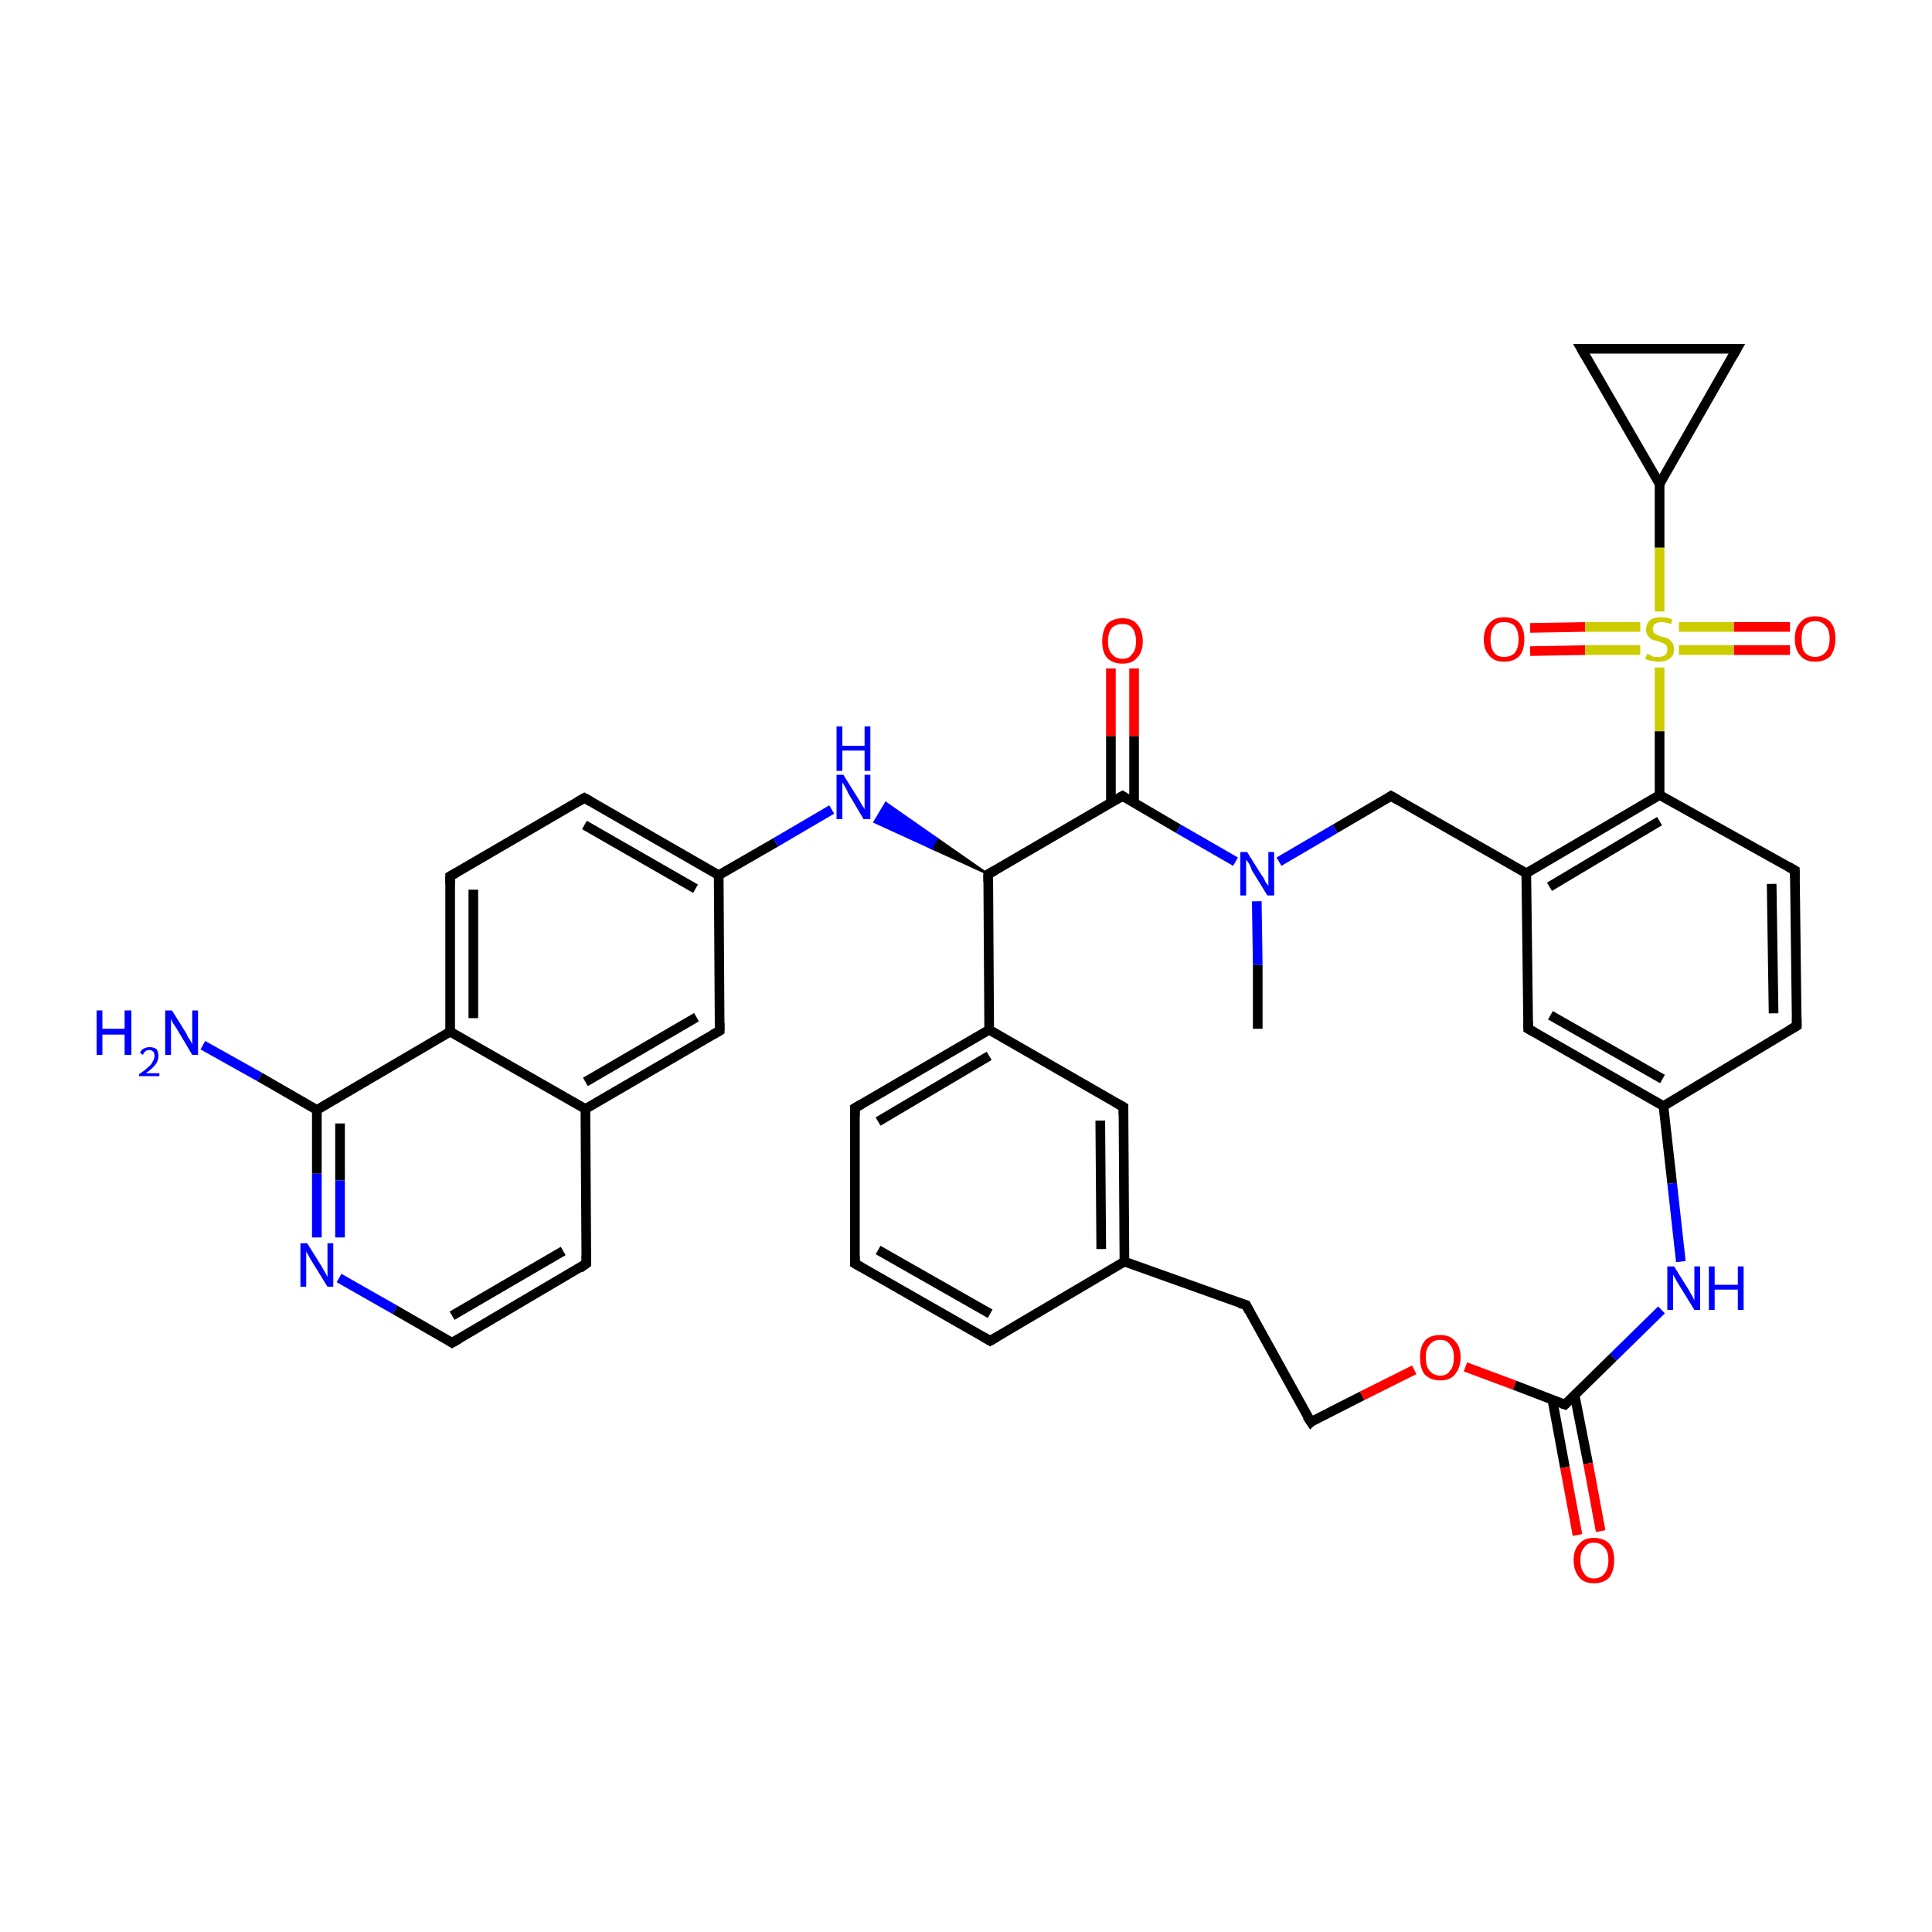 <?xml version='1.0' encoding='iso-8859-1'?>
<svg version='1.1' baseProfile='full'
              xmlns='http://www.w3.org/2000/svg'
                      xmlns:rdkit='http://www.rdkit.org/xml'
                      xmlns:xlink='http://www.w3.org/1999/xlink'
                  xml:space='preserve'
width='200px' height='200px' viewBox='0 0 200 200'>
<!-- END OF HEADER -->
<rect style='opacity:1.0;fill:#FFFFFF;stroke:none' width='200.0' height='200.0' x='0.0' y='0.0'> </rect>
<path class='bond-0 atom-33 atom-32' d='M 158.4,65.0 L 164.1,64.9' style='fill:none;fill-rule:evenodd;stroke:#FF0000;stroke-width:1.0px;stroke-linecap:butt;stroke-linejoin:miter;stroke-opacity:1' />
<path class='bond-0 atom-33 atom-32' d='M 164.1,64.9 L 169.8,64.9' style='fill:none;fill-rule:evenodd;stroke:#CCCC00;stroke-width:1.0px;stroke-linecap:butt;stroke-linejoin:miter;stroke-opacity:1' />
<path class='bond-0 atom-33 atom-32' d='M 158.4,67.4 L 164.1,67.3' style='fill:none;fill-rule:evenodd;stroke:#FF0000;stroke-width:1.0px;stroke-linecap:butt;stroke-linejoin:miter;stroke-opacity:1' />
<path class='bond-0 atom-33 atom-32' d='M 164.1,67.3 L 169.8,67.3' style='fill:none;fill-rule:evenodd;stroke:#CCCC00;stroke-width:1.0px;stroke-linecap:butt;stroke-linejoin:miter;stroke-opacity:1' />
<path class='bond-1 atom-36 atom-12' d='M 179.8,36.1 L 171.8,50.1' style='fill:none;fill-rule:evenodd;stroke:#000000;stroke-width:1.0px;stroke-linecap:butt;stroke-linejoin:miter;stroke-opacity:1' />
<path class='bond-2 atom-36 atom-35' d='M 179.8,36.1 L 163.7,36.1' style='fill:none;fill-rule:evenodd;stroke:#000000;stroke-width:1.0px;stroke-linecap:butt;stroke-linejoin:miter;stroke-opacity:1' />
<path class='bond-3 atom-12 atom-32' d='M 171.8,50.1 L 171.8,56.7' style='fill:none;fill-rule:evenodd;stroke:#000000;stroke-width:1.0px;stroke-linecap:butt;stroke-linejoin:miter;stroke-opacity:1' />
<path class='bond-3 atom-12 atom-32' d='M 171.8,56.7 L 171.8,63.3' style='fill:none;fill-rule:evenodd;stroke:#CCCC00;stroke-width:1.0px;stroke-linecap:butt;stroke-linejoin:miter;stroke-opacity:1' />
<path class='bond-4 atom-12 atom-35' d='M 171.8,50.1 L 163.7,36.1' style='fill:none;fill-rule:evenodd;stroke:#000000;stroke-width:1.0px;stroke-linecap:butt;stroke-linejoin:miter;stroke-opacity:1' />
<path class='bond-5 atom-26 atom-27' d='M 185.8,90.1 L 186.0,106.2' style='fill:none;fill-rule:evenodd;stroke:#000000;stroke-width:1.0px;stroke-linecap:butt;stroke-linejoin:miter;stroke-opacity:1' />
<path class='bond-5 atom-26 atom-27' d='M 183.4,91.5 L 183.6,104.9' style='fill:none;fill-rule:evenodd;stroke:#000000;stroke-width:1.0px;stroke-linecap:butt;stroke-linejoin:miter;stroke-opacity:1' />
<path class='bond-6 atom-26 atom-8' d='M 185.8,90.1 L 171.8,82.3' style='fill:none;fill-rule:evenodd;stroke:#000000;stroke-width:1.0px;stroke-linecap:butt;stroke-linejoin:miter;stroke-opacity:1' />
<path class='bond-7 atom-32 atom-8' d='M 171.8,69.1 L 171.8,75.7' style='fill:none;fill-rule:evenodd;stroke:#CCCC00;stroke-width:1.0px;stroke-linecap:butt;stroke-linejoin:miter;stroke-opacity:1' />
<path class='bond-7 atom-32 atom-8' d='M 171.8,75.7 L 171.8,82.3' style='fill:none;fill-rule:evenodd;stroke:#000000;stroke-width:1.0px;stroke-linecap:butt;stroke-linejoin:miter;stroke-opacity:1' />
<path class='bond-8 atom-32 atom-34' d='M 173.8,67.3 L 179.5,67.3' style='fill:none;fill-rule:evenodd;stroke:#CCCC00;stroke-width:1.0px;stroke-linecap:butt;stroke-linejoin:miter;stroke-opacity:1' />
<path class='bond-8 atom-32 atom-34' d='M 179.5,67.3 L 185.3,67.3' style='fill:none;fill-rule:evenodd;stroke:#FF0000;stroke-width:1.0px;stroke-linecap:butt;stroke-linejoin:miter;stroke-opacity:1' />
<path class='bond-8 atom-32 atom-34' d='M 173.8,64.9 L 179.5,64.9' style='fill:none;fill-rule:evenodd;stroke:#CCCC00;stroke-width:1.0px;stroke-linecap:butt;stroke-linejoin:miter;stroke-opacity:1' />
<path class='bond-8 atom-32 atom-34' d='M 179.5,64.9 L 185.3,64.9' style='fill:none;fill-rule:evenodd;stroke:#FF0000;stroke-width:1.0px;stroke-linecap:butt;stroke-linejoin:miter;stroke-opacity:1' />
<path class='bond-9 atom-27 atom-11' d='M 186.0,106.2 L 172.2,114.5' style='fill:none;fill-rule:evenodd;stroke:#000000;stroke-width:1.0px;stroke-linecap:butt;stroke-linejoin:miter;stroke-opacity:1' />
<path class='bond-10 atom-8 atom-7' d='M 171.8,82.3 L 158.0,90.4' style='fill:none;fill-rule:evenodd;stroke:#000000;stroke-width:1.0px;stroke-linecap:butt;stroke-linejoin:miter;stroke-opacity:1' />
<path class='bond-10 atom-8 atom-7' d='M 171.8,85.0 L 160.4,91.8' style='fill:none;fill-rule:evenodd;stroke:#000000;stroke-width:1.0px;stroke-linecap:butt;stroke-linejoin:miter;stroke-opacity:1' />
<path class='bond-11 atom-11 atom-28' d='M 172.2,114.5 L 173.1,122.5' style='fill:none;fill-rule:evenodd;stroke:#000000;stroke-width:1.0px;stroke-linecap:butt;stroke-linejoin:miter;stroke-opacity:1' />
<path class='bond-11 atom-11 atom-28' d='M 173.1,122.5 L 174.0,130.6' style='fill:none;fill-rule:evenodd;stroke:#0000FF;stroke-width:1.0px;stroke-linecap:butt;stroke-linejoin:miter;stroke-opacity:1' />
<path class='bond-12 atom-11 atom-6' d='M 172.2,114.5 L 158.2,106.5' style='fill:none;fill-rule:evenodd;stroke:#000000;stroke-width:1.0px;stroke-linecap:butt;stroke-linejoin:miter;stroke-opacity:1' />
<path class='bond-12 atom-11 atom-6' d='M 172.1,111.7 L 160.5,105.1' style='fill:none;fill-rule:evenodd;stroke:#000000;stroke-width:1.0px;stroke-linecap:butt;stroke-linejoin:miter;stroke-opacity:1' />
<path class='bond-13 atom-7 atom-6' d='M 158.0,90.4 L 158.2,106.5' style='fill:none;fill-rule:evenodd;stroke:#000000;stroke-width:1.0px;stroke-linecap:butt;stroke-linejoin:miter;stroke-opacity:1' />
<path class='bond-14 atom-7 atom-29' d='M 158.0,90.4 L 144.0,82.4' style='fill:none;fill-rule:evenodd;stroke:#000000;stroke-width:1.0px;stroke-linecap:butt;stroke-linejoin:miter;stroke-opacity:1' />
<path class='bond-15 atom-28 atom-38' d='M 172.0,135.6 L 167.0,140.5' style='fill:none;fill-rule:evenodd;stroke:#0000FF;stroke-width:1.0px;stroke-linecap:butt;stroke-linejoin:miter;stroke-opacity:1' />
<path class='bond-15 atom-28 atom-38' d='M 167.0,140.5 L 162.0,145.4' style='fill:none;fill-rule:evenodd;stroke:#000000;stroke-width:1.0px;stroke-linecap:butt;stroke-linejoin:miter;stroke-opacity:1' />
<path class='bond-16 atom-29 atom-30' d='M 144.0,82.4 L 138.2,85.8' style='fill:none;fill-rule:evenodd;stroke:#000000;stroke-width:1.0px;stroke-linecap:butt;stroke-linejoin:miter;stroke-opacity:1' />
<path class='bond-16 atom-29 atom-30' d='M 138.2,85.8 L 132.4,89.2' style='fill:none;fill-rule:evenodd;stroke:#0000FF;stroke-width:1.0px;stroke-linecap:butt;stroke-linejoin:miter;stroke-opacity:1' />
<path class='bond-17 atom-39 atom-38' d='M 151.7,141.5 L 156.8,143.4' style='fill:none;fill-rule:evenodd;stroke:#FF0000;stroke-width:1.0px;stroke-linecap:butt;stroke-linejoin:miter;stroke-opacity:1' />
<path class='bond-17 atom-39 atom-38' d='M 156.8,143.4 L 162.0,145.4' style='fill:none;fill-rule:evenodd;stroke:#000000;stroke-width:1.0px;stroke-linecap:butt;stroke-linejoin:miter;stroke-opacity:1' />
<path class='bond-18 atom-39 atom-41' d='M 146.4,141.8 L 141.0,144.5' style='fill:none;fill-rule:evenodd;stroke:#FF0000;stroke-width:1.0px;stroke-linecap:butt;stroke-linejoin:miter;stroke-opacity:1' />
<path class='bond-18 atom-39 atom-41' d='M 141.0,144.5 L 135.7,147.2' style='fill:none;fill-rule:evenodd;stroke:#000000;stroke-width:1.0px;stroke-linecap:butt;stroke-linejoin:miter;stroke-opacity:1' />
<path class='bond-19 atom-25 atom-21' d='M 117.4,69.2 L 117.4,76.2' style='fill:none;fill-rule:evenodd;stroke:#FF0000;stroke-width:1.0px;stroke-linecap:butt;stroke-linejoin:miter;stroke-opacity:1' />
<path class='bond-19 atom-25 atom-21' d='M 117.4,76.2 L 117.4,83.1' style='fill:none;fill-rule:evenodd;stroke:#000000;stroke-width:1.0px;stroke-linecap:butt;stroke-linejoin:miter;stroke-opacity:1' />
<path class='bond-19 atom-25 atom-21' d='M 115.0,69.2 L 115.0,76.2' style='fill:none;fill-rule:evenodd;stroke:#FF0000;stroke-width:1.0px;stroke-linecap:butt;stroke-linejoin:miter;stroke-opacity:1' />
<path class='bond-19 atom-25 atom-21' d='M 115.0,76.2 L 115.0,83.1' style='fill:none;fill-rule:evenodd;stroke:#000000;stroke-width:1.0px;stroke-linecap:butt;stroke-linejoin:miter;stroke-opacity:1' />
<path class='bond-20 atom-38 atom-40' d='M 160.7,144.9 L 162.0,151.9' style='fill:none;fill-rule:evenodd;stroke:#000000;stroke-width:1.0px;stroke-linecap:butt;stroke-linejoin:miter;stroke-opacity:1' />
<path class='bond-20 atom-38 atom-40' d='M 162.0,151.9 L 163.3,158.9' style='fill:none;fill-rule:evenodd;stroke:#FF0000;stroke-width:1.0px;stroke-linecap:butt;stroke-linejoin:miter;stroke-opacity:1' />
<path class='bond-20 atom-38 atom-40' d='M 163.0,144.4 L 164.4,151.5' style='fill:none;fill-rule:evenodd;stroke:#000000;stroke-width:1.0px;stroke-linecap:butt;stroke-linejoin:miter;stroke-opacity:1' />
<path class='bond-20 atom-38 atom-40' d='M 164.4,151.5 L 165.7,158.5' style='fill:none;fill-rule:evenodd;stroke:#FF0000;stroke-width:1.0px;stroke-linecap:butt;stroke-linejoin:miter;stroke-opacity:1' />
<path class='bond-21 atom-37 atom-41' d='M 129.0,135.1 L 135.7,147.2' style='fill:none;fill-rule:evenodd;stroke:#000000;stroke-width:1.0px;stroke-linecap:butt;stroke-linejoin:miter;stroke-opacity:1' />
<path class='bond-22 atom-37 atom-17' d='M 129.0,135.1 L 116.4,130.6' style='fill:none;fill-rule:evenodd;stroke:#000000;stroke-width:1.0px;stroke-linecap:butt;stroke-linejoin:miter;stroke-opacity:1' />
<path class='bond-23 atom-21 atom-30' d='M 116.2,82.4 L 122.0,85.8' style='fill:none;fill-rule:evenodd;stroke:#000000;stroke-width:1.0px;stroke-linecap:butt;stroke-linejoin:miter;stroke-opacity:1' />
<path class='bond-23 atom-21 atom-30' d='M 122.0,85.8 L 127.9,89.2' style='fill:none;fill-rule:evenodd;stroke:#0000FF;stroke-width:1.0px;stroke-linecap:butt;stroke-linejoin:miter;stroke-opacity:1' />
<path class='bond-24 atom-21 atom-19' d='M 116.2,82.4 L 102.3,90.5' style='fill:none;fill-rule:evenodd;stroke:#000000;stroke-width:1.0px;stroke-linecap:butt;stroke-linejoin:miter;stroke-opacity:1' />
<path class='bond-25 atom-30 atom-31' d='M 130.1,93.3 L 130.2,99.9' style='fill:none;fill-rule:evenodd;stroke:#0000FF;stroke-width:1.0px;stroke-linecap:butt;stroke-linejoin:miter;stroke-opacity:1' />
<path class='bond-25 atom-30 atom-31' d='M 130.2,99.9 L 130.2,106.5' style='fill:none;fill-rule:evenodd;stroke:#000000;stroke-width:1.0px;stroke-linecap:butt;stroke-linejoin:miter;stroke-opacity:1' />
<path class='bond-26 atom-16 atom-17' d='M 116.3,114.6 L 116.4,130.6' style='fill:none;fill-rule:evenodd;stroke:#000000;stroke-width:1.0px;stroke-linecap:butt;stroke-linejoin:miter;stroke-opacity:1' />
<path class='bond-26 atom-16 atom-17' d='M 113.9,116.0 L 114.0,129.3' style='fill:none;fill-rule:evenodd;stroke:#000000;stroke-width:1.0px;stroke-linecap:butt;stroke-linejoin:miter;stroke-opacity:1' />
<path class='bond-27 atom-16 atom-15' d='M 116.3,114.6 L 102.4,106.6' style='fill:none;fill-rule:evenodd;stroke:#000000;stroke-width:1.0px;stroke-linecap:butt;stroke-linejoin:miter;stroke-opacity:1' />
<path class='bond-28 atom-17 atom-18' d='M 116.4,130.6 L 102.5,138.8' style='fill:none;fill-rule:evenodd;stroke:#000000;stroke-width:1.0px;stroke-linecap:butt;stroke-linejoin:miter;stroke-opacity:1' />
<path class='bond-29 atom-19 atom-20' d='M 102.3,90.5 L 96.4,87.8 L 97.0,86.8 Z' style='fill:#000000;fill-rule:evenodd;fill-opacity:1;stroke:#000000;stroke-width:0.2px;stroke-linecap:butt;stroke-linejoin:miter;stroke-miterlimit:10;stroke-opacity:1;' />
<path class='bond-29 atom-19 atom-20' d='M 96.4,87.8 L 91.7,83.1 L 90.5,85.1 Z' style='fill:#0000FF;fill-rule:evenodd;fill-opacity:1;stroke:#0000FF;stroke-width:0.2px;stroke-linecap:butt;stroke-linejoin:miter;stroke-miterlimit:10;stroke-opacity:1;' />
<path class='bond-29 atom-19 atom-20' d='M 96.4,87.8 L 97.0,86.8 L 91.7,83.1 Z' style='fill:#0000FF;fill-rule:evenodd;fill-opacity:1;stroke:#0000FF;stroke-width:0.2px;stroke-linecap:butt;stroke-linejoin:miter;stroke-miterlimit:10;stroke-opacity:1;' />
<path class='bond-30 atom-20 atom-2' d='M 86.1,83.8 L 80.3,87.2' style='fill:none;fill-rule:evenodd;stroke:#0000FF;stroke-width:1.0px;stroke-linecap:butt;stroke-linejoin:miter;stroke-opacity:1' />
<path class='bond-30 atom-20 atom-2' d='M 80.3,87.2 L 74.4,90.6' style='fill:none;fill-rule:evenodd;stroke:#000000;stroke-width:1.0px;stroke-linecap:butt;stroke-linejoin:miter;stroke-opacity:1' />
<path class='bond-31 atom-19 atom-15' d='M 102.3,90.5 L 102.4,106.6' style='fill:none;fill-rule:evenodd;stroke:#000000;stroke-width:1.0px;stroke-linecap:butt;stroke-linejoin:miter;stroke-opacity:1' />
<path class='bond-32 atom-15 atom-14' d='M 102.4,106.6 L 88.5,114.7' style='fill:none;fill-rule:evenodd;stroke:#000000;stroke-width:1.0px;stroke-linecap:butt;stroke-linejoin:miter;stroke-opacity:1' />
<path class='bond-32 atom-15 atom-14' d='M 102.4,109.3 L 90.9,116.1' style='fill:none;fill-rule:evenodd;stroke:#000000;stroke-width:1.0px;stroke-linecap:butt;stroke-linejoin:miter;stroke-opacity:1' />
<path class='bond-33 atom-1 atom-2' d='M 60.5,82.6 L 74.4,90.6' style='fill:none;fill-rule:evenodd;stroke:#000000;stroke-width:1.0px;stroke-linecap:butt;stroke-linejoin:miter;stroke-opacity:1' />
<path class='bond-33 atom-1 atom-2' d='M 60.5,85.4 L 72.0,92.0' style='fill:none;fill-rule:evenodd;stroke:#000000;stroke-width:1.0px;stroke-linecap:butt;stroke-linejoin:miter;stroke-opacity:1' />
<path class='bond-34 atom-1 atom-5' d='M 60.5,82.6 L 46.6,90.7' style='fill:none;fill-rule:evenodd;stroke:#000000;stroke-width:1.0px;stroke-linecap:butt;stroke-linejoin:miter;stroke-opacity:1' />
<path class='bond-35 atom-18 atom-13' d='M 102.5,138.8 L 88.5,130.8' style='fill:none;fill-rule:evenodd;stroke:#000000;stroke-width:1.0px;stroke-linecap:butt;stroke-linejoin:miter;stroke-opacity:1' />
<path class='bond-35 atom-18 atom-13' d='M 102.5,136.0 L 90.9,129.4' style='fill:none;fill-rule:evenodd;stroke:#000000;stroke-width:1.0px;stroke-linecap:butt;stroke-linejoin:miter;stroke-opacity:1' />
<path class='bond-36 atom-2 atom-3' d='M 74.4,90.6 L 74.5,106.7' style='fill:none;fill-rule:evenodd;stroke:#000000;stroke-width:1.0px;stroke-linecap:butt;stroke-linejoin:miter;stroke-opacity:1' />
<path class='bond-37 atom-14 atom-13' d='M 88.5,114.7 L 88.5,130.8' style='fill:none;fill-rule:evenodd;stroke:#000000;stroke-width:1.0px;stroke-linecap:butt;stroke-linejoin:miter;stroke-opacity:1' />
<path class='bond-38 atom-5 atom-23' d='M 46.6,90.7 L 46.6,106.8' style='fill:none;fill-rule:evenodd;stroke:#000000;stroke-width:1.0px;stroke-linecap:butt;stroke-linejoin:miter;stroke-opacity:1' />
<path class='bond-38 atom-5 atom-23' d='M 49.0,92.1 L 49.0,105.4' style='fill:none;fill-rule:evenodd;stroke:#000000;stroke-width:1.0px;stroke-linecap:butt;stroke-linejoin:miter;stroke-opacity:1' />
<path class='bond-39 atom-3 atom-0' d='M 74.5,106.7 L 60.6,114.8' style='fill:none;fill-rule:evenodd;stroke:#000000;stroke-width:1.0px;stroke-linecap:butt;stroke-linejoin:miter;stroke-opacity:1' />
<path class='bond-39 atom-3 atom-0' d='M 72.1,105.3 L 60.6,112.0' style='fill:none;fill-rule:evenodd;stroke:#000000;stroke-width:1.0px;stroke-linecap:butt;stroke-linejoin:miter;stroke-opacity:1' />
<path class='bond-40 atom-23 atom-0' d='M 46.6,106.8 L 60.6,114.8' style='fill:none;fill-rule:evenodd;stroke:#000000;stroke-width:1.0px;stroke-linecap:butt;stroke-linejoin:miter;stroke-opacity:1' />
<path class='bond-41 atom-23 atom-4' d='M 46.6,106.8 L 32.8,114.9' style='fill:none;fill-rule:evenodd;stroke:#000000;stroke-width:1.0px;stroke-linecap:butt;stroke-linejoin:miter;stroke-opacity:1' />
<path class='bond-42 atom-0 atom-10' d='M 60.6,114.8 L 60.7,130.8' style='fill:none;fill-rule:evenodd;stroke:#000000;stroke-width:1.0px;stroke-linecap:butt;stroke-linejoin:miter;stroke-opacity:1' />
<path class='bond-43 atom-24 atom-4' d='M 21.0,108.2 L 26.9,111.5' style='fill:none;fill-rule:evenodd;stroke:#0000FF;stroke-width:1.0px;stroke-linecap:butt;stroke-linejoin:miter;stroke-opacity:1' />
<path class='bond-43 atom-24 atom-4' d='M 26.9,111.5 L 32.8,114.9' style='fill:none;fill-rule:evenodd;stroke:#000000;stroke-width:1.0px;stroke-linecap:butt;stroke-linejoin:miter;stroke-opacity:1' />
<path class='bond-44 atom-4 atom-22' d='M 32.8,114.9 L 32.8,121.5' style='fill:none;fill-rule:evenodd;stroke:#000000;stroke-width:1.0px;stroke-linecap:butt;stroke-linejoin:miter;stroke-opacity:1' />
<path class='bond-44 atom-4 atom-22' d='M 32.8,121.5 L 32.8,128.1' style='fill:none;fill-rule:evenodd;stroke:#0000FF;stroke-width:1.0px;stroke-linecap:butt;stroke-linejoin:miter;stroke-opacity:1' />
<path class='bond-44 atom-4 atom-22' d='M 35.2,116.3 L 35.2,122.2' style='fill:none;fill-rule:evenodd;stroke:#000000;stroke-width:1.0px;stroke-linecap:butt;stroke-linejoin:miter;stroke-opacity:1' />
<path class='bond-44 atom-4 atom-22' d='M 35.2,122.2 L 35.2,128.1' style='fill:none;fill-rule:evenodd;stroke:#0000FF;stroke-width:1.0px;stroke-linecap:butt;stroke-linejoin:miter;stroke-opacity:1' />
<path class='bond-45 atom-10 atom-9' d='M 60.7,130.8 L 46.8,139.0' style='fill:none;fill-rule:evenodd;stroke:#000000;stroke-width:1.0px;stroke-linecap:butt;stroke-linejoin:miter;stroke-opacity:1' />
<path class='bond-45 atom-10 atom-9' d='M 58.3,129.5 L 46.8,136.2' style='fill:none;fill-rule:evenodd;stroke:#000000;stroke-width:1.0px;stroke-linecap:butt;stroke-linejoin:miter;stroke-opacity:1' />
<path class='bond-46 atom-22 atom-9' d='M 35.1,132.3 L 40.9,135.6' style='fill:none;fill-rule:evenodd;stroke:#0000FF;stroke-width:1.0px;stroke-linecap:butt;stroke-linejoin:miter;stroke-opacity:1' />
<path class='bond-46 atom-22 atom-9' d='M 40.9,135.6 L 46.8,139.0' style='fill:none;fill-rule:evenodd;stroke:#000000;stroke-width:1.0px;stroke-linecap:butt;stroke-linejoin:miter;stroke-opacity:1' />
<path d='M 61.2,83.0 L 60.5,82.6 L 59.8,83.0' style='fill:none;stroke:#000000;stroke-width:1.0px;stroke-linecap:butt;stroke-linejoin:miter;stroke-miterlimit:10;stroke-opacity:1;' />
<path d='M 74.5,105.9 L 74.5,106.7 L 73.8,107.1' style='fill:none;stroke:#000000;stroke-width:1.0px;stroke-linecap:butt;stroke-linejoin:miter;stroke-miterlimit:10;stroke-opacity:1;' />
<path d='M 47.3,90.3 L 46.6,90.7 L 46.6,91.5' style='fill:none;stroke:#000000;stroke-width:1.0px;stroke-linecap:butt;stroke-linejoin:miter;stroke-miterlimit:10;stroke-opacity:1;' />
<path d='M 158.9,106.9 L 158.2,106.5 L 158.2,105.7' style='fill:none;stroke:#000000;stroke-width:1.0px;stroke-linecap:butt;stroke-linejoin:miter;stroke-miterlimit:10;stroke-opacity:1;' />
<path d='M 47.5,138.6 L 46.8,139.0 L 46.5,138.8' style='fill:none;stroke:#000000;stroke-width:1.0px;stroke-linecap:butt;stroke-linejoin:miter;stroke-miterlimit:10;stroke-opacity:1;' />
<path d='M 60.7,130.0 L 60.7,130.8 L 60.0,131.3' style='fill:none;stroke:#000000;stroke-width:1.0px;stroke-linecap:butt;stroke-linejoin:miter;stroke-miterlimit:10;stroke-opacity:1;' />
<path d='M 89.2,131.2 L 88.5,130.8 L 88.5,130.0' style='fill:none;stroke:#000000;stroke-width:1.0px;stroke-linecap:butt;stroke-linejoin:miter;stroke-miterlimit:10;stroke-opacity:1;' />
<path d='M 89.2,114.3 L 88.5,114.7 L 88.5,115.5' style='fill:none;stroke:#000000;stroke-width:1.0px;stroke-linecap:butt;stroke-linejoin:miter;stroke-miterlimit:10;stroke-opacity:1;' />
<path d='M 116.3,115.4 L 116.3,114.6 L 115.6,114.2' style='fill:none;stroke:#000000;stroke-width:1.0px;stroke-linecap:butt;stroke-linejoin:miter;stroke-miterlimit:10;stroke-opacity:1;' />
<path d='M 103.2,138.4 L 102.5,138.8 L 101.8,138.4' style='fill:none;stroke:#000000;stroke-width:1.0px;stroke-linecap:butt;stroke-linejoin:miter;stroke-miterlimit:10;stroke-opacity:1;' />
<path d='M 103.0,90.1 L 102.3,90.5 L 102.3,91.3' style='fill:none;stroke:#000000;stroke-width:1.0px;stroke-linecap:butt;stroke-linejoin:miter;stroke-miterlimit:10;stroke-opacity:1;' />
<path d='M 116.5,82.6 L 116.2,82.4 L 115.5,82.8' style='fill:none;stroke:#000000;stroke-width:1.0px;stroke-linecap:butt;stroke-linejoin:miter;stroke-miterlimit:10;stroke-opacity:1;' />
<path d='M 185.8,90.9 L 185.8,90.1 L 185.1,89.7' style='fill:none;stroke:#000000;stroke-width:1.0px;stroke-linecap:butt;stroke-linejoin:miter;stroke-miterlimit:10;stroke-opacity:1;' />
<path d='M 186.0,105.4 L 186.0,106.2 L 185.3,106.6' style='fill:none;stroke:#000000;stroke-width:1.0px;stroke-linecap:butt;stroke-linejoin:miter;stroke-miterlimit:10;stroke-opacity:1;' />
<path d='M 144.7,82.8 L 144.0,82.4 L 143.7,82.6' style='fill:none;stroke:#000000;stroke-width:1.0px;stroke-linecap:butt;stroke-linejoin:miter;stroke-miterlimit:10;stroke-opacity:1;' />
<path d='M 164.5,36.1 L 163.7,36.1 L 164.1,36.8' style='fill:none;stroke:#000000;stroke-width:1.0px;stroke-linecap:butt;stroke-linejoin:miter;stroke-miterlimit:10;stroke-opacity:1;' />
<path d='M 179.4,36.8 L 179.8,36.1 L 179.0,36.1' style='fill:none;stroke:#000000;stroke-width:1.0px;stroke-linecap:butt;stroke-linejoin:miter;stroke-miterlimit:10;stroke-opacity:1;' />
<path d='M 129.3,135.7 L 129.0,135.1 L 128.3,134.9' style='fill:none;stroke:#000000;stroke-width:1.0px;stroke-linecap:butt;stroke-linejoin:miter;stroke-miterlimit:10;stroke-opacity:1;' />
<path d='M 162.3,145.1 L 162.0,145.4 L 161.7,145.3' style='fill:none;stroke:#000000;stroke-width:1.0px;stroke-linecap:butt;stroke-linejoin:miter;stroke-miterlimit:10;stroke-opacity:1;' />
<path d='M 135.9,147.0 L 135.7,147.2 L 135.3,146.6' style='fill:none;stroke:#000000;stroke-width:1.0px;stroke-linecap:butt;stroke-linejoin:miter;stroke-miterlimit:10;stroke-opacity:1;' />
<path class='atom-20' d='M 87.3 80.2
L 88.8 82.6
Q 89.0 82.9, 89.2 83.3
Q 89.5 83.7, 89.5 83.8
L 89.5 80.2
L 90.1 80.2
L 90.1 84.8
L 89.4 84.8
L 87.8 82.1
Q 87.7 81.8, 87.5 81.5
Q 87.3 81.1, 87.2 81.0
L 87.2 84.8
L 86.6 84.8
L 86.6 80.2
L 87.3 80.2
' fill='#0000FF'/>
<path class='atom-20' d='M 86.6 75.2
L 87.2 75.2
L 87.2 77.2
L 89.5 77.2
L 89.5 75.2
L 90.1 75.2
L 90.1 79.8
L 89.5 79.8
L 89.5 77.7
L 87.2 77.7
L 87.2 79.8
L 86.6 79.8
L 86.6 75.2
' fill='#0000FF'/>
<path class='atom-22' d='M 31.8 128.7
L 33.3 131.1
Q 33.4 131.3, 33.7 131.8
Q 33.9 132.2, 33.9 132.2
L 33.9 128.7
L 34.5 128.7
L 34.5 133.2
L 33.9 133.2
L 32.3 130.6
Q 32.1 130.3, 31.9 129.9
Q 31.7 129.6, 31.7 129.5
L 31.7 133.2
L 31.1 133.2
L 31.1 128.7
L 31.8 128.7
' fill='#0000FF'/>
<path class='atom-24' d='M 10.0 104.6
L 10.6 104.6
L 10.6 106.5
L 12.9 106.5
L 12.9 104.6
L 13.6 104.6
L 13.6 109.2
L 12.9 109.2
L 12.9 107.1
L 10.6 107.1
L 10.6 109.2
L 10.0 109.2
L 10.0 104.6
' fill='#0000FF'/>
<path class='atom-24' d='M 14.5 109.0
Q 14.6 108.7, 14.8 108.6
Q 15.1 108.4, 15.5 108.4
Q 15.9 108.4, 16.2 108.6
Q 16.4 108.9, 16.4 109.3
Q 16.4 109.8, 16.1 110.2
Q 15.8 110.6, 15.1 111.1
L 16.5 111.1
L 16.5 111.4
L 14.4 111.4
L 14.4 111.2
Q 15.0 110.8, 15.3 110.5
Q 15.7 110.2, 15.8 109.9
Q 16.0 109.6, 16.0 109.3
Q 16.0 109.1, 15.9 108.9
Q 15.7 108.7, 15.5 108.7
Q 15.2 108.7, 15.1 108.8
Q 14.9 108.9, 14.8 109.2
L 14.5 109.0
' fill='#0000FF'/>
<path class='atom-24' d='M 17.8 104.6
L 19.3 107.0
Q 19.4 107.3, 19.7 107.7
Q 19.9 108.1, 19.9 108.1
L 19.9 104.6
L 20.5 104.6
L 20.5 109.2
L 19.9 109.2
L 18.3 106.5
Q 18.1 106.2, 17.9 105.9
Q 17.7 105.5, 17.7 105.4
L 17.7 109.2
L 17.1 109.2
L 17.1 104.6
L 17.8 104.6
' fill='#0000FF'/>
<path class='atom-25' d='M 114.1 66.4
Q 114.1 65.3, 114.6 64.6
Q 115.2 64.0, 116.2 64.0
Q 117.2 64.0, 117.7 64.6
Q 118.3 65.3, 118.3 66.4
Q 118.3 67.5, 117.7 68.1
Q 117.2 68.7, 116.2 68.7
Q 115.2 68.7, 114.6 68.1
Q 114.1 67.5, 114.1 66.4
M 116.2 68.2
Q 116.9 68.2, 117.2 67.7
Q 117.6 67.3, 117.6 66.4
Q 117.6 65.5, 117.2 65.0
Q 116.9 64.6, 116.2 64.6
Q 115.5 64.6, 115.1 65.0
Q 114.7 65.5, 114.7 66.4
Q 114.7 67.3, 115.1 67.7
Q 115.5 68.2, 116.2 68.2
' fill='#FF0000'/>
<path class='atom-28' d='M 173.3 131.1
L 174.8 133.5
Q 174.9 133.7, 175.2 134.2
Q 175.4 134.6, 175.4 134.6
L 175.4 131.1
L 176.0 131.1
L 176.0 135.6
L 175.4 135.6
L 173.8 133.0
Q 173.6 132.7, 173.4 132.3
Q 173.2 132.0, 173.2 131.9
L 173.2 135.6
L 172.6 135.6
L 172.6 131.1
L 173.3 131.1
' fill='#0000FF'/>
<path class='atom-28' d='M 176.9 131.1
L 177.5 131.1
L 177.5 133.0
L 179.9 133.0
L 179.9 131.1
L 180.5 131.1
L 180.5 135.6
L 179.9 135.6
L 179.9 133.5
L 177.5 133.5
L 177.5 135.6
L 176.9 135.6
L 176.9 131.1
' fill='#0000FF'/>
<path class='atom-30' d='M 129.1 88.2
L 130.6 90.6
Q 130.8 90.8, 131.0 91.3
Q 131.3 91.7, 131.3 91.7
L 131.3 88.2
L 131.9 88.2
L 131.9 92.7
L 131.2 92.7
L 129.6 90.1
Q 129.5 89.8, 129.3 89.4
Q 129.1 89.1, 129.0 89.0
L 129.0 92.7
L 128.4 92.7
L 128.4 88.2
L 129.1 88.2
' fill='#0000FF'/>
<path class='atom-32' d='M 170.5 67.7
Q 170.6 67.7, 170.8 67.8
Q 171.0 67.9, 171.2 68.0
Q 171.5 68.0, 171.7 68.0
Q 172.1 68.0, 172.4 67.8
Q 172.6 67.6, 172.6 67.2
Q 172.6 67.0, 172.5 66.8
Q 172.4 66.7, 172.2 66.6
Q 172.0 66.5, 171.7 66.4
Q 171.3 66.3, 171.0 66.2
Q 170.8 66.1, 170.6 65.8
Q 170.4 65.6, 170.4 65.2
Q 170.4 64.6, 170.8 64.2
Q 171.2 63.9, 172.0 63.9
Q 172.5 63.9, 173.1 64.1
L 173.0 64.6
Q 172.4 64.4, 172.0 64.4
Q 171.6 64.4, 171.3 64.6
Q 171.1 64.8, 171.1 65.1
Q 171.1 65.3, 171.2 65.5
Q 171.3 65.6, 171.5 65.7
Q 171.7 65.8, 172.0 65.9
Q 172.4 66.0, 172.7 66.1
Q 172.9 66.3, 173.1 66.5
Q 173.3 66.8, 173.3 67.2
Q 173.3 67.9, 172.8 68.2
Q 172.4 68.5, 171.7 68.5
Q 171.3 68.5, 171.0 68.4
Q 170.7 68.4, 170.3 68.2
L 170.5 67.7
' fill='#CCCC00'/>
<path class='atom-33' d='M 153.6 66.2
Q 153.6 65.1, 154.2 64.5
Q 154.7 63.9, 155.7 63.9
Q 156.8 63.9, 157.3 64.5
Q 157.8 65.1, 157.8 66.2
Q 157.8 67.3, 157.3 67.9
Q 156.7 68.5, 155.7 68.5
Q 154.7 68.5, 154.2 67.9
Q 153.6 67.3, 153.6 66.2
M 155.7 68.0
Q 156.4 68.0, 156.8 67.6
Q 157.2 67.1, 157.2 66.2
Q 157.2 65.3, 156.8 64.8
Q 156.4 64.4, 155.7 64.4
Q 155.0 64.4, 154.7 64.8
Q 154.3 65.3, 154.3 66.2
Q 154.3 67.1, 154.7 67.6
Q 155.0 68.0, 155.7 68.0
' fill='#FF0000'/>
<path class='atom-34' d='M 185.8 66.1
Q 185.8 65.0, 186.4 64.4
Q 186.9 63.8, 187.9 63.8
Q 188.9 63.8, 189.5 64.4
Q 190.0 65.0, 190.0 66.1
Q 190.0 67.2, 189.5 67.9
Q 188.9 68.5, 187.9 68.5
Q 186.9 68.5, 186.4 67.9
Q 185.8 67.3, 185.8 66.1
M 187.9 68.0
Q 188.6 68.0, 189.0 67.5
Q 189.4 67.1, 189.4 66.1
Q 189.4 65.2, 189.0 64.8
Q 188.6 64.3, 187.9 64.3
Q 187.2 64.3, 186.8 64.8
Q 186.5 65.2, 186.5 66.1
Q 186.5 67.1, 186.8 67.5
Q 187.2 68.0, 187.9 68.0
' fill='#FF0000'/>
<path class='atom-39' d='M 147.0 140.5
Q 147.0 139.4, 147.5 138.8
Q 148.0 138.2, 149.1 138.2
Q 150.1 138.2, 150.6 138.8
Q 151.2 139.4, 151.2 140.5
Q 151.2 141.6, 150.6 142.3
Q 150.1 142.9, 149.1 142.9
Q 148.1 142.9, 147.5 142.3
Q 147.0 141.7, 147.0 140.5
M 149.1 142.4
Q 149.8 142.4, 150.1 141.9
Q 150.5 141.5, 150.5 140.5
Q 150.5 139.6, 150.1 139.2
Q 149.8 138.7, 149.1 138.7
Q 148.4 138.7, 148.0 139.2
Q 147.6 139.6, 147.6 140.5
Q 147.6 141.5, 148.0 141.9
Q 148.4 142.4, 149.1 142.4
' fill='#FF0000'/>
<path class='atom-40' d='M 162.9 161.5
Q 162.9 160.4, 163.5 159.8
Q 164.0 159.2, 165.0 159.2
Q 166.0 159.2, 166.6 159.8
Q 167.1 160.4, 167.1 161.5
Q 167.1 162.6, 166.6 163.3
Q 166.0 163.9, 165.0 163.9
Q 164.0 163.9, 163.5 163.3
Q 162.9 162.6, 162.9 161.5
M 165.0 163.4
Q 165.7 163.4, 166.1 162.9
Q 166.5 162.4, 166.5 161.5
Q 166.5 160.6, 166.1 160.2
Q 165.7 159.7, 165.0 159.7
Q 164.3 159.7, 164.0 160.2
Q 163.6 160.6, 163.6 161.5
Q 163.6 162.4, 164.0 162.9
Q 164.3 163.4, 165.0 163.4
' fill='#FF0000'/>
</svg>
